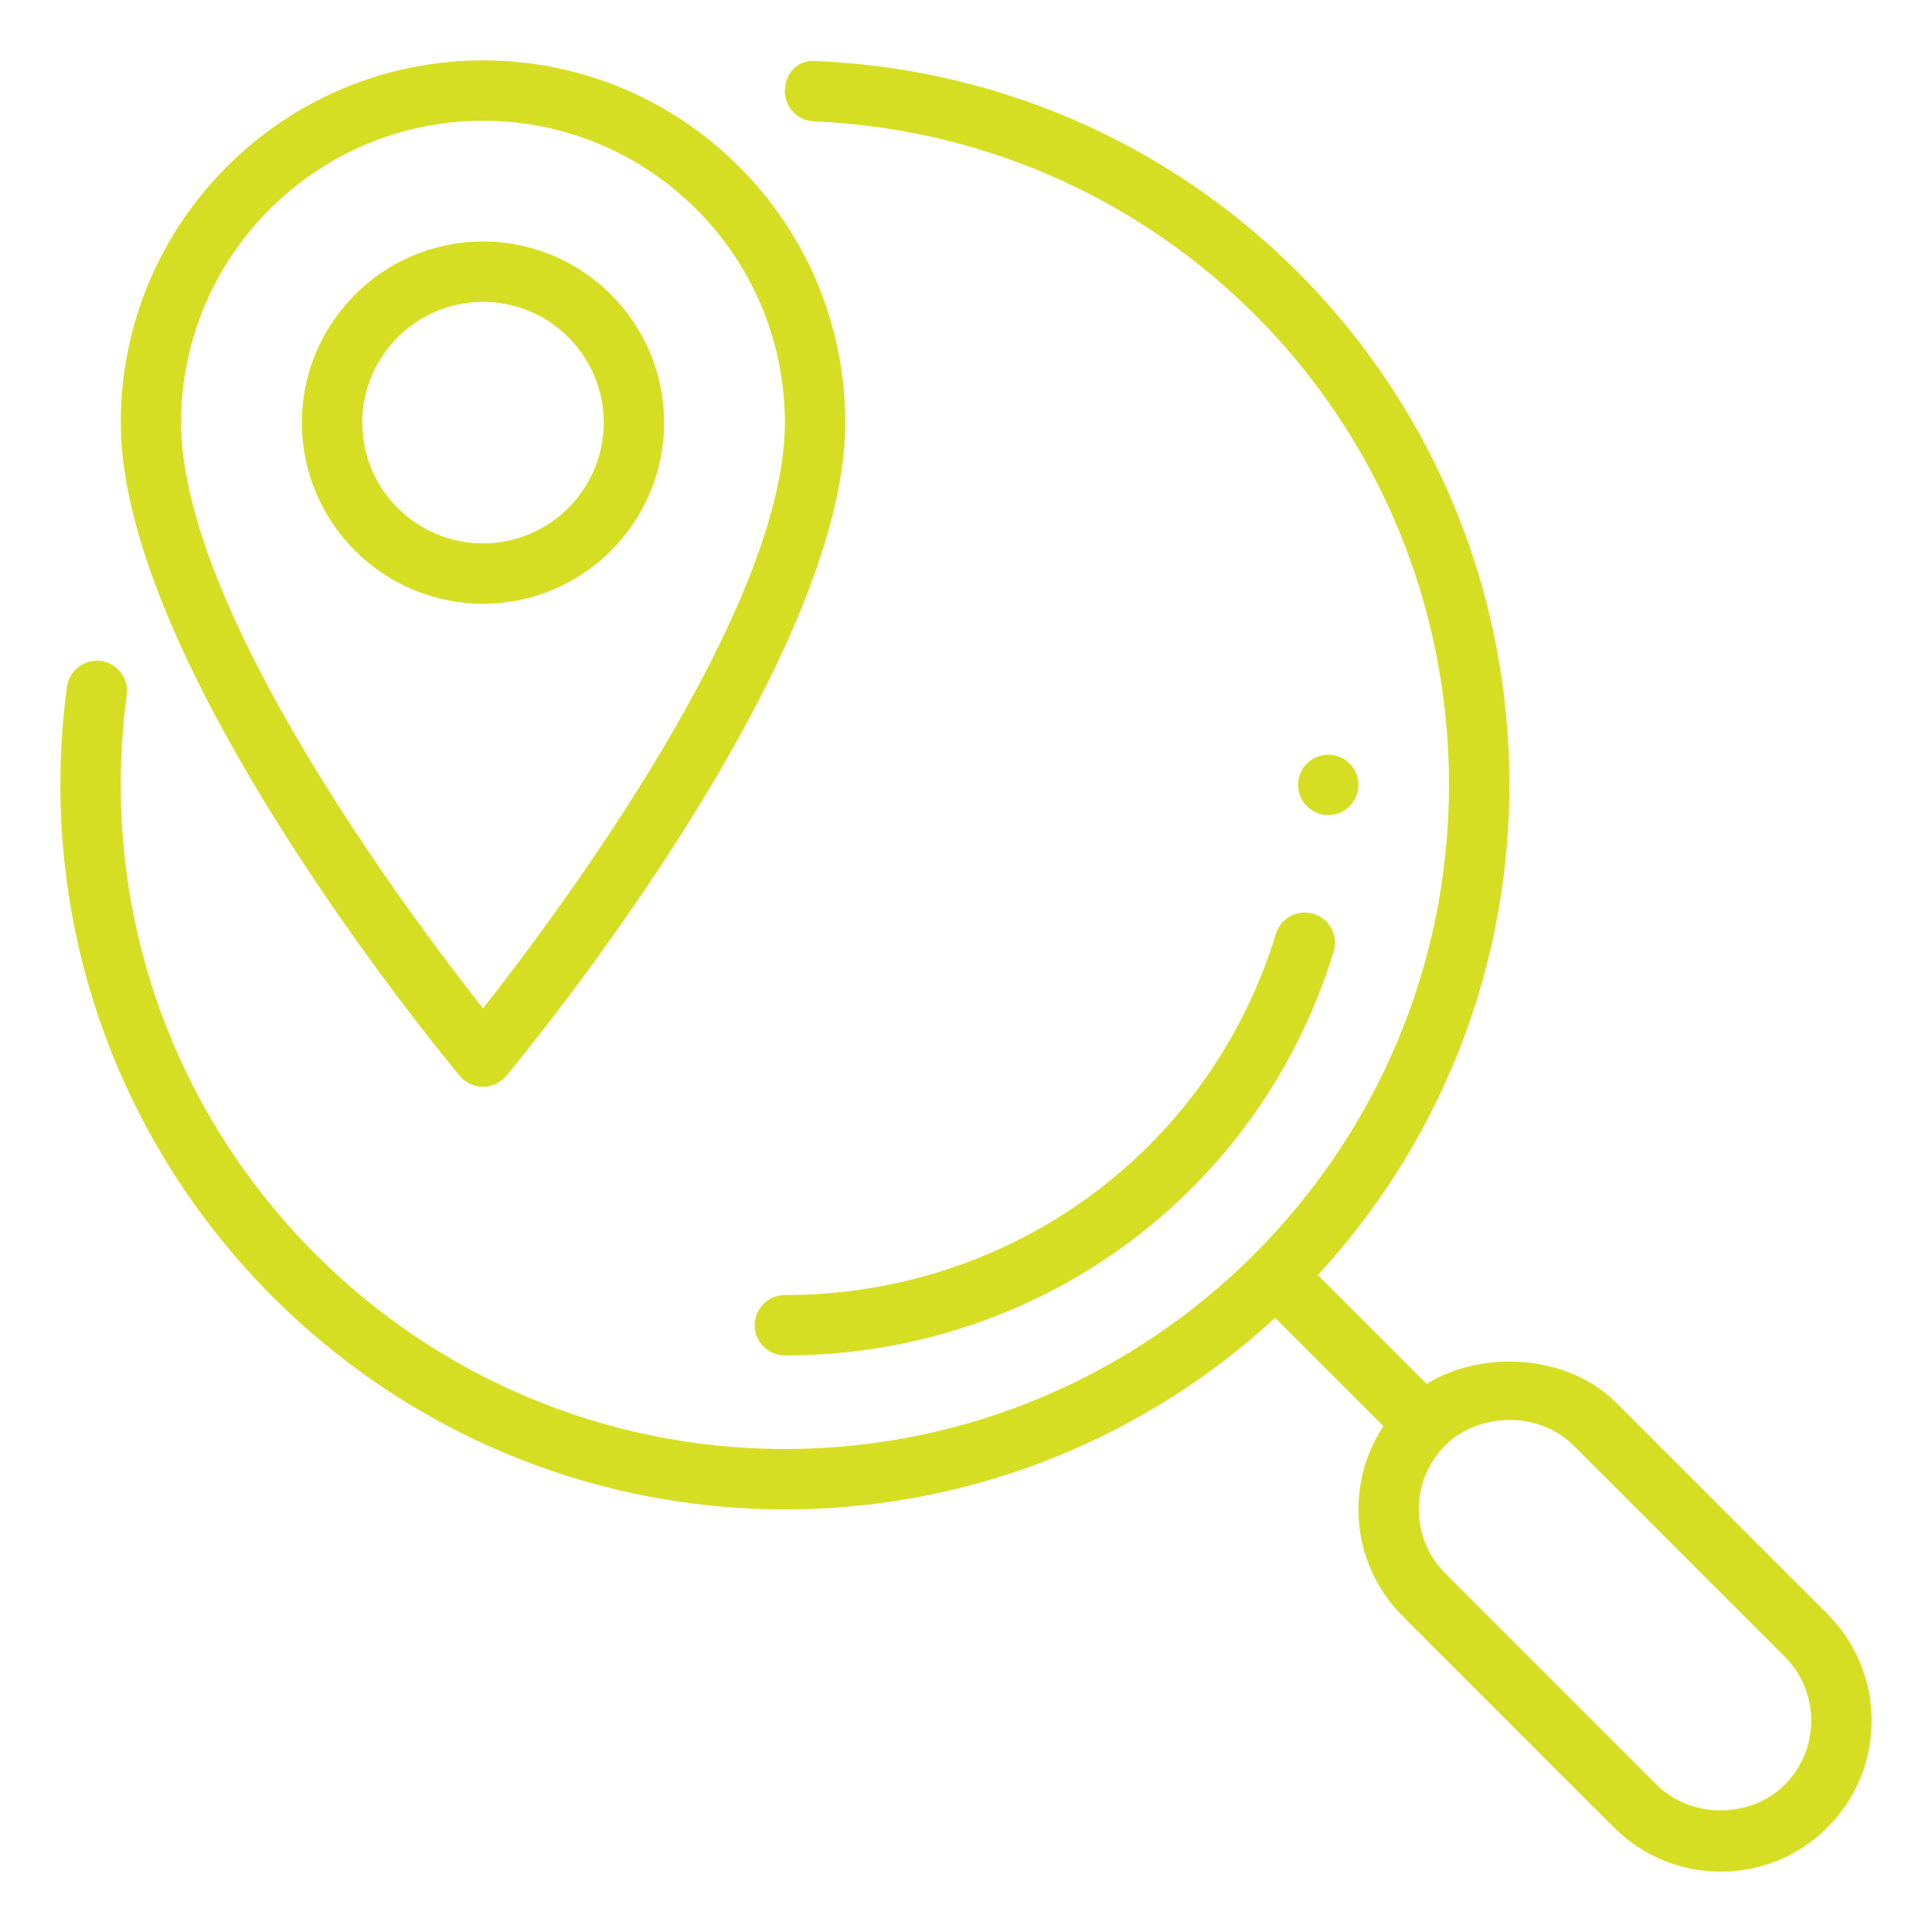<?xml version="1.0" encoding="UTF-8"?> <svg xmlns="http://www.w3.org/2000/svg" width="32" height="32" viewBox="0 0 32 32" fill="none"> <path d="M23.994 23.287L21.718 21.01C21.523 20.815 21.206 20.815 21.011 21.01C20.816 21.206 20.816 21.522 21.011 21.718L23.282 23.989C23.367 23.845 23.465 23.707 23.586 23.586C23.708 23.464 23.848 23.369 23.994 23.287Z" fill="#D6DE23"></path> <path d="M28.5 31C27.832 31 27.205 30.74 26.732 30.268L23.232 26.768C22.76 26.295 22.5 25.667 22.5 25C22.5 24.333 22.76 23.705 23.232 23.232C24.138 22.325 25.861 22.325 26.767 23.232L30.267 26.732C30.74 27.205 31 27.833 31 28.5C31 29.167 30.74 29.795 30.268 30.268C29.796 30.741 29.168 31 28.5 31ZM25 23.519C24.593 23.519 24.207 23.672 23.939 23.939C23.656 24.223 23.5 24.6 23.5 25C23.5 25.4 23.656 25.777 23.939 26.061L27.439 29.561C28.005 30.127 28.994 30.127 29.56 29.561C29.844 29.277 30 28.9 30 28.5C30 28.1 29.844 27.723 29.561 27.439L26.061 23.939C25.793 23.672 25.407 23.519 25 23.519Z" fill="#D6DE23"></path> <path d="M13 22.45C12.724 22.45 12.5 22.226 12.5 21.95C12.5 21.674 12.724 21.45 13 21.45C16.767 21.45 20.035 19.046 21.134 15.468C21.214 15.204 21.493 15.054 21.758 15.137C22.023 15.218 22.17 15.498 22.089 15.762C20.861 19.762 17.208 22.45 13 22.45Z" fill="#D6DE23"></path> <path d="M13 25C6.383 25 1 19.617 1 13C1 12.454 1.037 11.907 1.109 11.376C1.146 11.102 1.403 10.91 1.672 10.948C1.945 10.986 2.137 11.238 2.1 11.511C2.033 11.998 2 12.499 2 13C2 19.065 6.935 24 13 24C19.065 24 24 19.065 24 13C24 7.089 19.379 2.262 13.479 2.01C13.203 1.999 12.988 1.765 13 1.489C13.012 1.213 13.204 0.985 13.521 1.011C19.958 1.286 25 6.552 25 13C25 19.617 19.617 25 13 25Z" fill="#D6DE23"></path> <path d="M22 13.5C22.276 13.5 22.5 13.276 22.5 13C22.5 12.724 22.276 12.5 22 12.5C21.724 12.5 21.5 12.724 21.5 13C21.5 13.276 21.724 13.5 22 13.5Z" fill="#D6DE23"></path> <path d="M8 18C7.852 18 7.711 17.934 7.616 17.821C7.387 17.546 2 11.052 2 7C2 3.691 4.691 1 8 1C11.309 1 14 3.691 14 7C14 11.052 8.613 17.546 8.384 17.821C8.289 17.934 8.148 18 8 18ZM8 2C5.243 2 3 4.243 3 7C3 10.105 6.769 15.14 8 16.702C9.231 15.14 13 10.103 13 7C13 4.243 10.757 2 8 2ZM8 10C6.346 10 5 8.654 5 7C5 5.346 6.346 4 8 4C9.654 4 11 5.346 11 7C11 8.654 9.654 10 8 10ZM8 5C6.897 5 6 5.897 6 7C6 8.103 6.897 9 8 9C9.103 9 10 8.103 10 7C10 5.897 9.103 5 8 5Z" fill="#D6DE23"></path> </svg> 